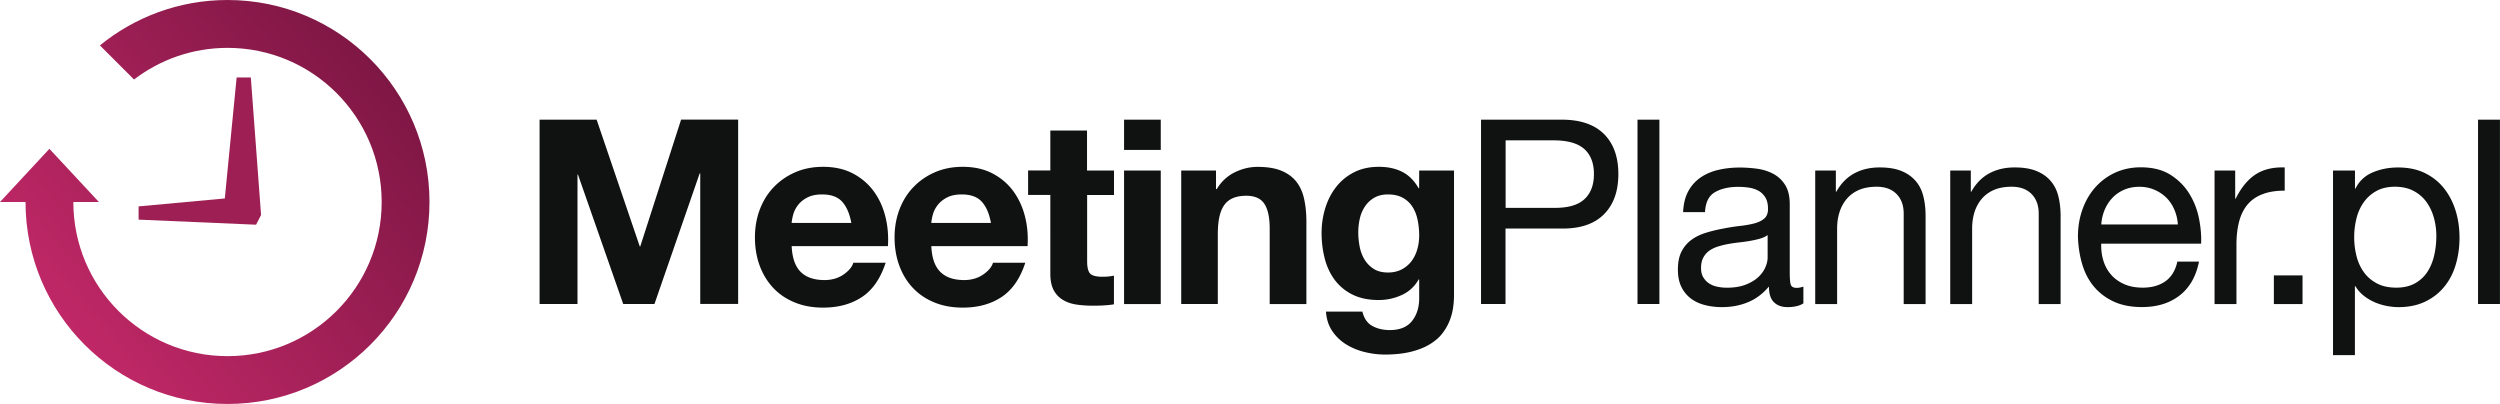 <svg xmlns="http://www.w3.org/2000/svg" viewBox="0 0 454.38 73.43"><path d="M98.07 21.75h10.37l7.84 23.04.09-.01 7.42-23.04h10.37v33.5h-6.89V31.51h-.1l-8.22 23.74h-5.68l-8.22-23.51h-.09v23.51h-6.89v-33.5zm45.82 22.99c.09 2.13.64 3.69 1.64 4.68 1 .99 2.44 1.48 4.32 1.48 1.35 0 2.5-.34 3.47-1.01.97-.67 1.56-1.39 1.78-2.14h5.87c-.94 2.88-2.38 4.96-4.32 6.24-1.94 1.28-4.29 1.92-7.04 1.92-1.91 0-3.63-.31-5.16-.94-1.53-.62-2.83-1.5-3.9-2.63-1.06-1.13-1.89-2.47-2.47-4.04-.58-1.56-.87-3.29-.87-5.17 0-1.81.3-3.5.89-5.07.6-1.56 1.44-2.92 2.54-4.06 1.1-1.14 2.4-2.04 3.92-2.7 1.52-.66 3.2-.98 5.04-.98 2.06 0 3.86.4 5.4 1.2 1.53.8 2.79 1.87 3.78 3.21.99 1.35 1.7 2.88 2.13 4.61.44 1.72.59 3.52.47 5.4h-17.49zm10.84-4.22c-.31-1.7-.87-2.98-1.67-3.86-.8-.88-2.01-1.32-3.64-1.32-1.06 0-1.95.18-2.65.54-.71.36-1.27.81-1.69 1.34-.42.54-.72 1.1-.89 1.7-.17.6-.27 1.13-.31 1.6h10.85zm14.54 4.22c.09 2.13.64 3.69 1.64 4.68 1 .99 2.44 1.48 4.32 1.48 1.35 0 2.5-.34 3.47-1.01.97-.67 1.56-1.39 1.78-2.14h5.87c-.94 2.88-2.38 4.96-4.32 6.24-1.94 1.28-4.29 1.92-7.04 1.92-1.91 0-3.63-.31-5.16-.94-1.53-.62-2.83-1.5-3.9-2.63-1.07-1.13-1.89-2.47-2.47-4.04-.58-1.56-.87-3.29-.87-5.17 0-1.81.3-3.5.89-5.07.6-1.56 1.44-2.92 2.54-4.06 1.1-1.14 2.4-2.04 3.92-2.7 1.52-.66 3.2-.98 5.04-.98 2.06 0 3.86.4 5.4 1.2 1.53.8 2.79 1.87 3.78 3.21.98 1.35 1.7 2.88 2.13 4.61.44 1.72.59 3.52.47 5.4h-17.49zm10.84-4.22c-.31-1.7-.87-2.98-1.67-3.86-.8-.88-2.01-1.32-3.64-1.32-1.06 0-1.95.18-2.65.54-.7.36-1.27.81-1.69 1.34-.42.54-.72 1.1-.89 1.7-.17.6-.27 1.13-.3 1.6h10.84zm17.48-9.53h4.88v4.45h-4.88v12.04c0 1.13.19 1.88.56 2.26.38.38 1.12.56 2.25.56.75 0 1.44-.07 2.06-.2v5.21c-.56.1-1.19.16-1.88.2s-1.36.05-2.02.05c-1.04 0-2.01-.07-2.94-.21-.92-.14-1.74-.42-2.44-.85-.71-.42-1.26-1.01-1.67-1.76-.4-.75-.61-1.74-.61-2.96V35.43h-4.04v-4.45h4.04v-7.26h6.67v7.27zm13.38-3.74h-6.67v-5.5h6.67v5.5zm-6.67 3.74h6.67v24.27h-6.67V30.99zm10.38 0h6.33v3.37h.14c.84-1.38 1.94-2.39 3.29-3.05 1.35-.66 2.72-.98 4.13-.98 1.78 0 3.25.24 4.39.73 1.14.48 2.04 1.16 2.7 2.02.66.86 1.12 1.91 1.38 3.14.27 1.24.4 2.61.4 4.11v14.93h-6.67V41.54c0-2-.32-3.5-.96-4.48-.64-.99-1.75-1.48-3.31-1.48-1.82 0-3.13.54-3.94 1.62s-1.22 2.86-1.22 5.33v12.72h-6.65V30.99zm49.59 22.71c0 .66-.05 1.38-.16 2.18-.11.8-.32 1.6-.63 2.39a9.5 9.5 0 01-1.31 2.3c-.56.74-1.31 1.39-2.25 1.97-.94.58-2.08 1.04-3.43 1.38-1.34.34-2.94.52-4.79.52-1.19 0-2.4-.15-3.64-.45-1.24-.3-2.36-.76-3.38-1.39a8.232 8.232 0 01-2.53-2.42c-.67-.98-1.06-2.17-1.15-3.54h6.62c.31 1.26.92 2.13 1.83 2.62.91.49 1.96.73 3.14.73 1.85 0 3.21-.56 4.08-1.69.88-1.12 1.3-2.56 1.27-4.31V50.8l-.1-.01a6.584 6.584 0 01-3.07 2.83c-1.33.61-2.73.91-4.2.91-1.81 0-3.38-.32-4.69-.96a8.987 8.987 0 01-3.24-2.63c-.84-1.11-1.46-2.41-1.85-3.89-.39-1.49-.59-3.06-.59-4.72 0-1.56.23-3.07.68-4.53.45-1.46 1.12-2.74 1.99-3.85.88-1.11 1.96-2 3.26-2.65 1.3-.66 2.79-.98 4.48-.98 1.6 0 2.99.29 4.2.89 1.21.6 2.21 1.59 3.03 3h.09l.01-3.22h6.33V53.7zm-12-4.17c.94 0 1.77-.19 2.49-.56.72-.38 1.31-.88 1.78-1.5.47-.63.82-1.34 1.05-2.14.23-.8.35-1.64.35-2.52 0-.97-.09-1.91-.28-2.82-.19-.91-.5-1.71-.94-2.4a4.783 4.783 0 00-1.76-1.64c-.73-.41-1.63-.61-2.7-.61-.94 0-1.74.19-2.42.56-.67.38-1.24.89-1.69 1.53a6.43 6.43 0 00-.98 2.21c-.2.83-.3 1.7-.3 2.61 0 .88.09 1.75.26 2.61.17.86.47 1.64.89 2.33.42.69.98 1.25 1.67 1.69.68.43 1.54.65 2.58.65zm16.93-27.78h14.68c3.34 0 5.89.87 7.64 2.6 1.75 1.74 2.62 4.17 2.62 7.29 0 3.13-.88 5.57-2.63 7.32s-4.3 2.61-7.65 2.58h-10.23v13.71h-4.45v-33.5zm4.45 16.03h8.73c2.54.03 4.39-.48 5.56-1.55 1.17-1.06 1.76-2.59 1.76-4.59s-.59-3.52-1.76-4.56c-1.18-1.05-3.03-1.57-5.56-1.57h-8.73v12.27zm23.97-16.03h3.98v33.5h-3.98v-33.5zm30.12 33.41c-.72.44-1.67.66-2.86.66-1.03 0-1.85-.3-2.46-.89-.61-.59-.91-1.55-.91-2.86-1.1 1.31-2.37 2.27-3.82 2.86-1.45.6-3.03.89-4.71.89-1.09 0-2.13-.12-3.12-.38-.98-.25-1.84-.65-2.56-1.2a5.82 5.82 0 01-1.71-2.11c-.42-.86-.63-1.9-.63-3.12 0-1.38.23-2.5.71-3.38a5.93 5.93 0 011.85-2.11c.76-.53 1.64-.95 2.63-1.24.98-.3 1.99-.54 3.03-.73 1.09-.22 2.13-.38 3.12-.49.98-.11 1.85-.27 2.6-.47.75-.2 1.34-.5 1.78-.89.44-.39.66-.96.66-1.71 0-.88-.16-1.58-.49-2.11-.33-.53-.75-.94-1.27-1.22s-1.1-.47-1.74-.56c-.64-.09-1.28-.14-1.9-.14-1.69 0-3.1.32-4.22.96-1.13.64-1.74 1.85-1.83 3.64h-3.98c.06-1.5.38-2.77.94-3.8a7.073 7.073 0 012.25-2.51c.94-.64 2.02-1.1 3.24-1.38 1.22-.28 2.5-.42 3.85-.42 1.09 0 2.18.08 3.26.23 1.08.16 2.05.48 2.93.96.88.49 1.58 1.17 2.11 2.04.53.88.8 2.02.8 3.43v12.48c0 .94.05 1.63.16 2.07.11.44.48.66 1.1.66.38 0 .78-.08 1.22-.23v3.07zm-6.47-12.44c-.38.28-.84.5-1.41.66-.56.16-1.16.29-1.78.4-.62.11-1.29.2-1.99.28-.7.08-1.38.18-2.04.3-.66.12-1.28.28-1.88.47-.59.19-1.11.45-1.55.77-.44.33-.79.74-1.05 1.24-.27.5-.4 1.13-.4 1.88 0 .66.13 1.21.4 1.67.27.45.61.82 1.03 1.1.42.28.92.49 1.48.61.56.12 1.15.19 1.78.19 1.31 0 2.44-.18 3.38-.54.94-.36 1.71-.81 2.3-1.36.59-.55 1.03-1.14 1.31-1.79.28-.64.42-1.24.42-1.81v-4.07zm8.65-11.73h3.75v3.85h.09c.84-1.5 1.93-2.61 3.26-3.33 1.33-.72 2.87-1.08 4.62-1.08 1.59 0 2.92.22 3.98.66 1.06.44 1.92 1.05 2.58 1.83.66.78 1.12 1.71 1.38 2.79.27 1.08.4 2.28.4 3.59v15.96H346V38.82c0-1.5-.44-2.69-1.31-3.57-.88-.88-2.08-1.31-3.61-1.31-1.22 0-2.27.19-3.16.56-.89.38-1.63.91-2.23 1.6-.59.69-1.04 1.49-1.34 2.42-.3.92-.45 1.93-.45 3.03v13.71h-3.98V30.99zm24.53 0h3.75v3.85h.09c.84-1.5 1.93-2.61 3.26-3.33 1.33-.72 2.87-1.08 4.62-1.08 1.6 0 2.92.22 3.99.66 1.06.44 1.92 1.05 2.58 1.83.66.78 1.12 1.71 1.38 2.79.27 1.08.4 2.28.4 3.59v15.96h-3.98V38.82c0-1.5-.44-2.69-1.31-3.57-.88-.88-2.08-1.31-3.61-1.31-1.22 0-2.28.19-3.17.56-.89.38-1.63.91-2.23 1.6-.59.69-1.04 1.49-1.34 2.42-.29.92-.44 1.93-.44 3.03v13.71h-3.98V30.99zm45.22 16.56c-.53 2.69-1.7 4.74-3.52 6.15-1.81 1.41-4.1 2.11-6.85 2.11-1.94 0-3.62-.32-5.04-.96-1.42-.64-2.62-1.53-3.59-2.65-.97-1.13-1.7-2.47-2.18-4.04-.48-1.56-.76-3.27-.82-5.12 0-1.81.28-3.5.85-5.05.56-1.55 1.35-2.88 2.37-4.01s2.22-2 3.61-2.63c1.39-.62 2.92-.94 4.58-.94 2.16 0 3.95.45 5.37 1.34s2.57 2.02 3.43 3.4c.86 1.38 1.45 2.88 1.78 4.5.33 1.63.46 3.17.4 4.64H381.9c-.03 1.06.09 2.08.38 3.03.28.96.73 1.8 1.36 2.54.62.74 1.42 1.32 2.39 1.76.97.44 2.11.66 3.42.66 1.66 0 3.03-.39 4.13-1.17 1.09-.78 1.81-1.97 2.16-3.57h3.93zm-3.84-6.76c-.06-.94-.27-1.83-.63-2.67-.36-.84-.84-1.57-1.45-2.18a6.871 6.871 0 00-2.18-1.45c-.84-.36-1.75-.54-2.72-.54-1.03 0-1.96.18-2.79.54-.83.36-1.54.85-2.13 1.48-.59.62-1.06 1.35-1.41 2.18-.34.83-.55 1.71-.61 2.65h13.92zm6.67-9.8h3.75v5.12h.09c.97-1.97 2.16-3.43 3.56-4.37 1.41-.94 3.19-1.38 5.35-1.31v4.22c-1.59 0-2.96.22-4.08.66-1.13.44-2.03 1.08-2.72 1.92-.69.85-1.19 1.88-1.5 3.1-.31 1.22-.47 2.6-.47 4.13v10.8h-3.98V30.99zm10.78 19.06h5.21v5.21h-5.21v-5.21zm10.76-19.06h3.98v3.29h.09c.66-1.35 1.69-2.32 3.1-2.93 1.41-.61 2.96-.91 4.65-.91 1.88 0 3.51.34 4.9 1.03 1.39.69 2.55 1.62 3.47 2.79.92 1.17 1.62 2.53 2.09 4.06.47 1.53.7 3.16.7 4.88 0 1.72-.23 3.35-.68 4.88-.45 1.53-1.14 2.87-2.07 4.01-.92 1.14-2.08 2.05-3.47 2.72-1.39.67-3.01 1.01-4.86 1.01-.63 0-1.3-.06-2.02-.19s-1.44-.34-2.16-.63c-.72-.3-1.4-.69-2.04-1.17a6.56 6.56 0 01-1.62-1.81h-.09v12.53h-3.98V30.99zm18.33 8.61c-.3-1.08-.75-2.04-1.36-2.89a6.677 6.677 0 00-2.35-2.02c-.96-.5-2.07-.75-3.36-.75-1.35 0-2.49.27-3.43.8s-1.71 1.23-2.3 2.09c-.6.86-1.03 1.84-1.29 2.93-.27 1.1-.4 2.21-.4 3.33 0 1.19.14 2.34.42 3.45.28 1.11.73 2.09 1.34 2.93.61.85 1.4 1.53 2.37 2.04.97.52 2.14.77 3.52.77 1.35 0 2.49-.27 3.43-.8s1.69-1.24 2.25-2.11c.56-.88.97-1.88 1.22-3 .25-1.13.38-2.29.38-3.47 0-1.12-.14-2.22-.44-3.3zm8.02-17.85h3.98v33.5h-3.98v-33.5z" fill="#101111"/><linearGradient id="a" gradientUnits="userSpaceOnUse" x1="11.778" y1="61.079" x2="72.033" y2="11.444"><stop offset="0" stop-color="#c12867"/><stop offset="1" stop-color="#7c1643"/></linearGradient><path d="M41.35 0c-8.79 0-16.86 3.1-23.19 8.25l6.2 6.2c4.71-3.6 10.6-5.75 16.99-5.75 15.47 0 28.02 12.54 28.02 28.02S56.83 64.73 41.35 64.73c-15.47 0-28.02-12.54-28.02-28.02h4.64l-8.99-9.66L0 36.71h4.64c0 20.28 16.44 36.71 36.71 36.71 20.28 0 36.71-16.44 36.71-36.71S61.63 0 41.35 0z" fill="url(#a)"/><path fill="#9d1f53" d="M25.19 39.92v-2.41l15.67-1.44 2.15-21.99h2.58l1.86 25-.91 1.76z"/></svg>